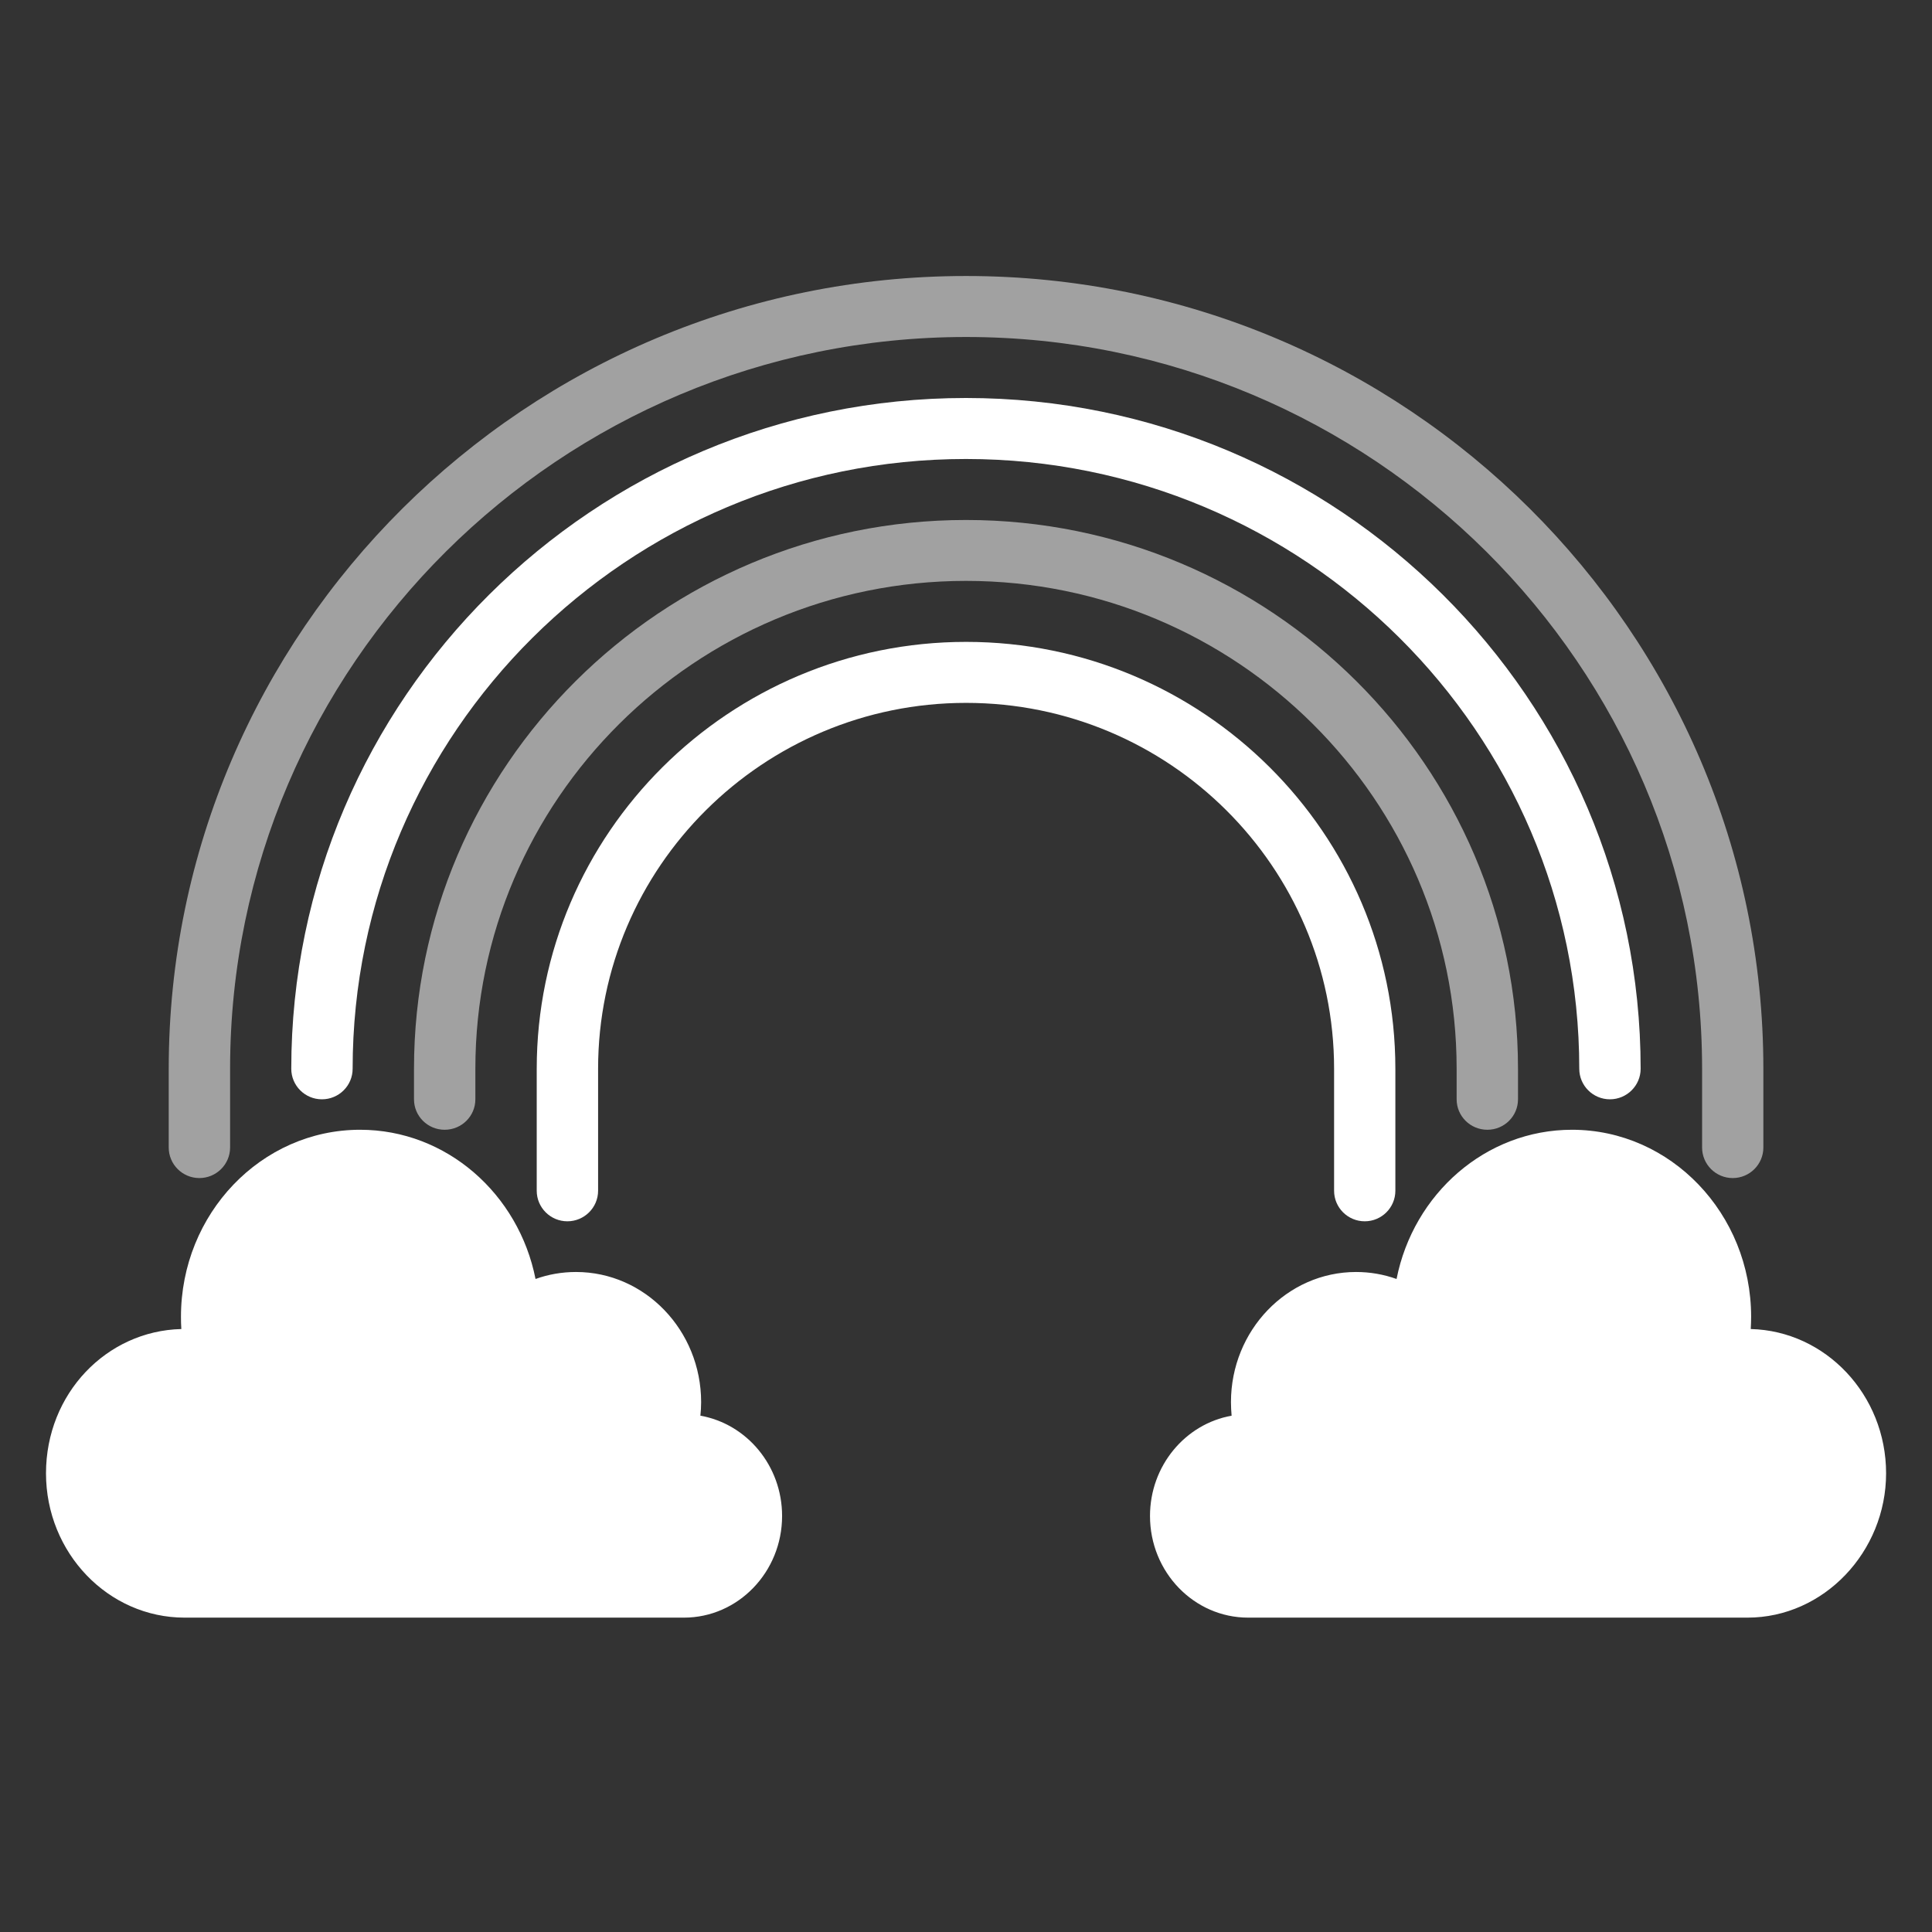 <?xml version="1.0" encoding="UTF-8"?>
<svg xmlns="http://www.w3.org/2000/svg" width="21" height="21" viewBox="0 0 21 21" fill="none">
  <rect x="0" y="0" width="21" height="21" fill="#333333" stroke="none"/>
  <g clip-path="url(#clip0_2_1314)">
    <path d="M18.993 17.583H13.567C12.978 17.583 12.5 17.088 12.5 16.478C12.5 15.932 12.884 15.477 13.387 15.388C13.383 15.339 13.38 15.29 13.38 15.241C13.38 14.461 13.99 13.826 14.74 13.826C14.893 13.826 15.04 13.852 15.18 13.902C15.363 12.977 16.148 12.28 17.087 12.28C18.16 12.28 19.034 13.192 19.034 14.313C19.034 14.358 19.032 14.402 19.03 14.446C19.844 14.466 20.501 15.162 20.501 16.014C20.501 16.866 19.825 17.583 18.994 17.583H18.993Z" fill="white"></path>
    <path d="M7.433 17.583H2.007C1.176 17.583 0.5 16.879 0.5 16.014C0.5 15.149 1.157 14.466 1.971 14.446C1.968 14.402 1.967 14.358 1.967 14.313C1.967 13.192 2.84 12.28 3.914 12.28C4.853 12.28 5.638 12.977 5.821 13.902C5.96 13.852 6.108 13.826 6.261 13.826C7.011 13.826 7.621 14.461 7.621 15.241C7.621 15.29 7.618 15.339 7.613 15.388C8.117 15.477 8.501 15.932 8.501 16.478C8.501 17.087 8.023 17.583 7.434 17.583H7.433Z" fill="white"></path>
    <path opacity="0.54" d="M18.834 12.805C18.65 12.805 18.501 12.656 18.501 12.473V11.617C18.501 7.232 14.912 3.663 10.501 3.663C6.09 3.663 2.501 7.232 2.501 11.617V12.473C2.501 12.656 2.351 12.805 2.167 12.805C1.983 12.805 1.834 12.656 1.834 12.473V11.617C1.834 6.865 5.721 3 10.501 3C15.28 3 19.167 6.865 19.167 11.617V12.473C19.167 12.656 19.018 12.805 18.834 12.805Z" fill="white"></path>
    <path d="M17.499 11.949C17.315 11.949 17.166 11.8 17.166 11.617C17.166 7.962 14.175 4.989 10.499 4.989C6.824 4.989 3.833 7.962 3.833 11.617C3.833 11.8 3.684 11.949 3.499 11.949C3.315 11.949 3.166 11.8 3.166 11.617C3.166 7.597 6.456 4.326 10.499 4.326C14.543 4.326 17.833 7.597 17.833 11.617C17.833 11.8 17.683 11.949 17.499 11.949Z" fill="white"></path>
    <path opacity="0.54" d="M16.167 12.28C15.982 12.28 15.833 12.132 15.833 11.949V11.617C15.833 8.693 13.441 6.314 10.5 6.314C7.559 6.314 5.167 8.693 5.167 11.617V11.949C5.167 12.132 5.018 12.28 4.833 12.28C4.649 12.28 4.5 12.132 4.5 11.949V11.617C4.5 8.328 7.192 5.652 10.5 5.652C13.808 5.652 16.5 8.328 16.5 11.617V11.949C16.5 12.132 16.351 12.28 16.167 12.28Z" fill="white"></path>
    <path d="M14.834 13.275C14.65 13.275 14.501 13.126 14.501 12.943V11.617C14.501 9.424 12.707 7.64 10.501 7.64C8.295 7.64 6.501 9.424 6.501 11.617V12.943C6.501 13.126 6.351 13.275 6.167 13.275C5.983 13.275 5.834 13.126 5.834 12.943V11.617C5.834 9.059 7.927 6.977 10.501 6.977C13.074 6.977 15.167 9.059 15.167 11.617V12.943C15.167 13.126 15.018 13.275 14.834 13.275Z" fill="white"></path>
  </g>
  <defs>
    <clipPath id="clip0_2_1314">
      <rect width="20" height="20" fill="white" transform="translate(0.5 0.5)"></rect>
    </clipPath>
  </defs>
</svg>

